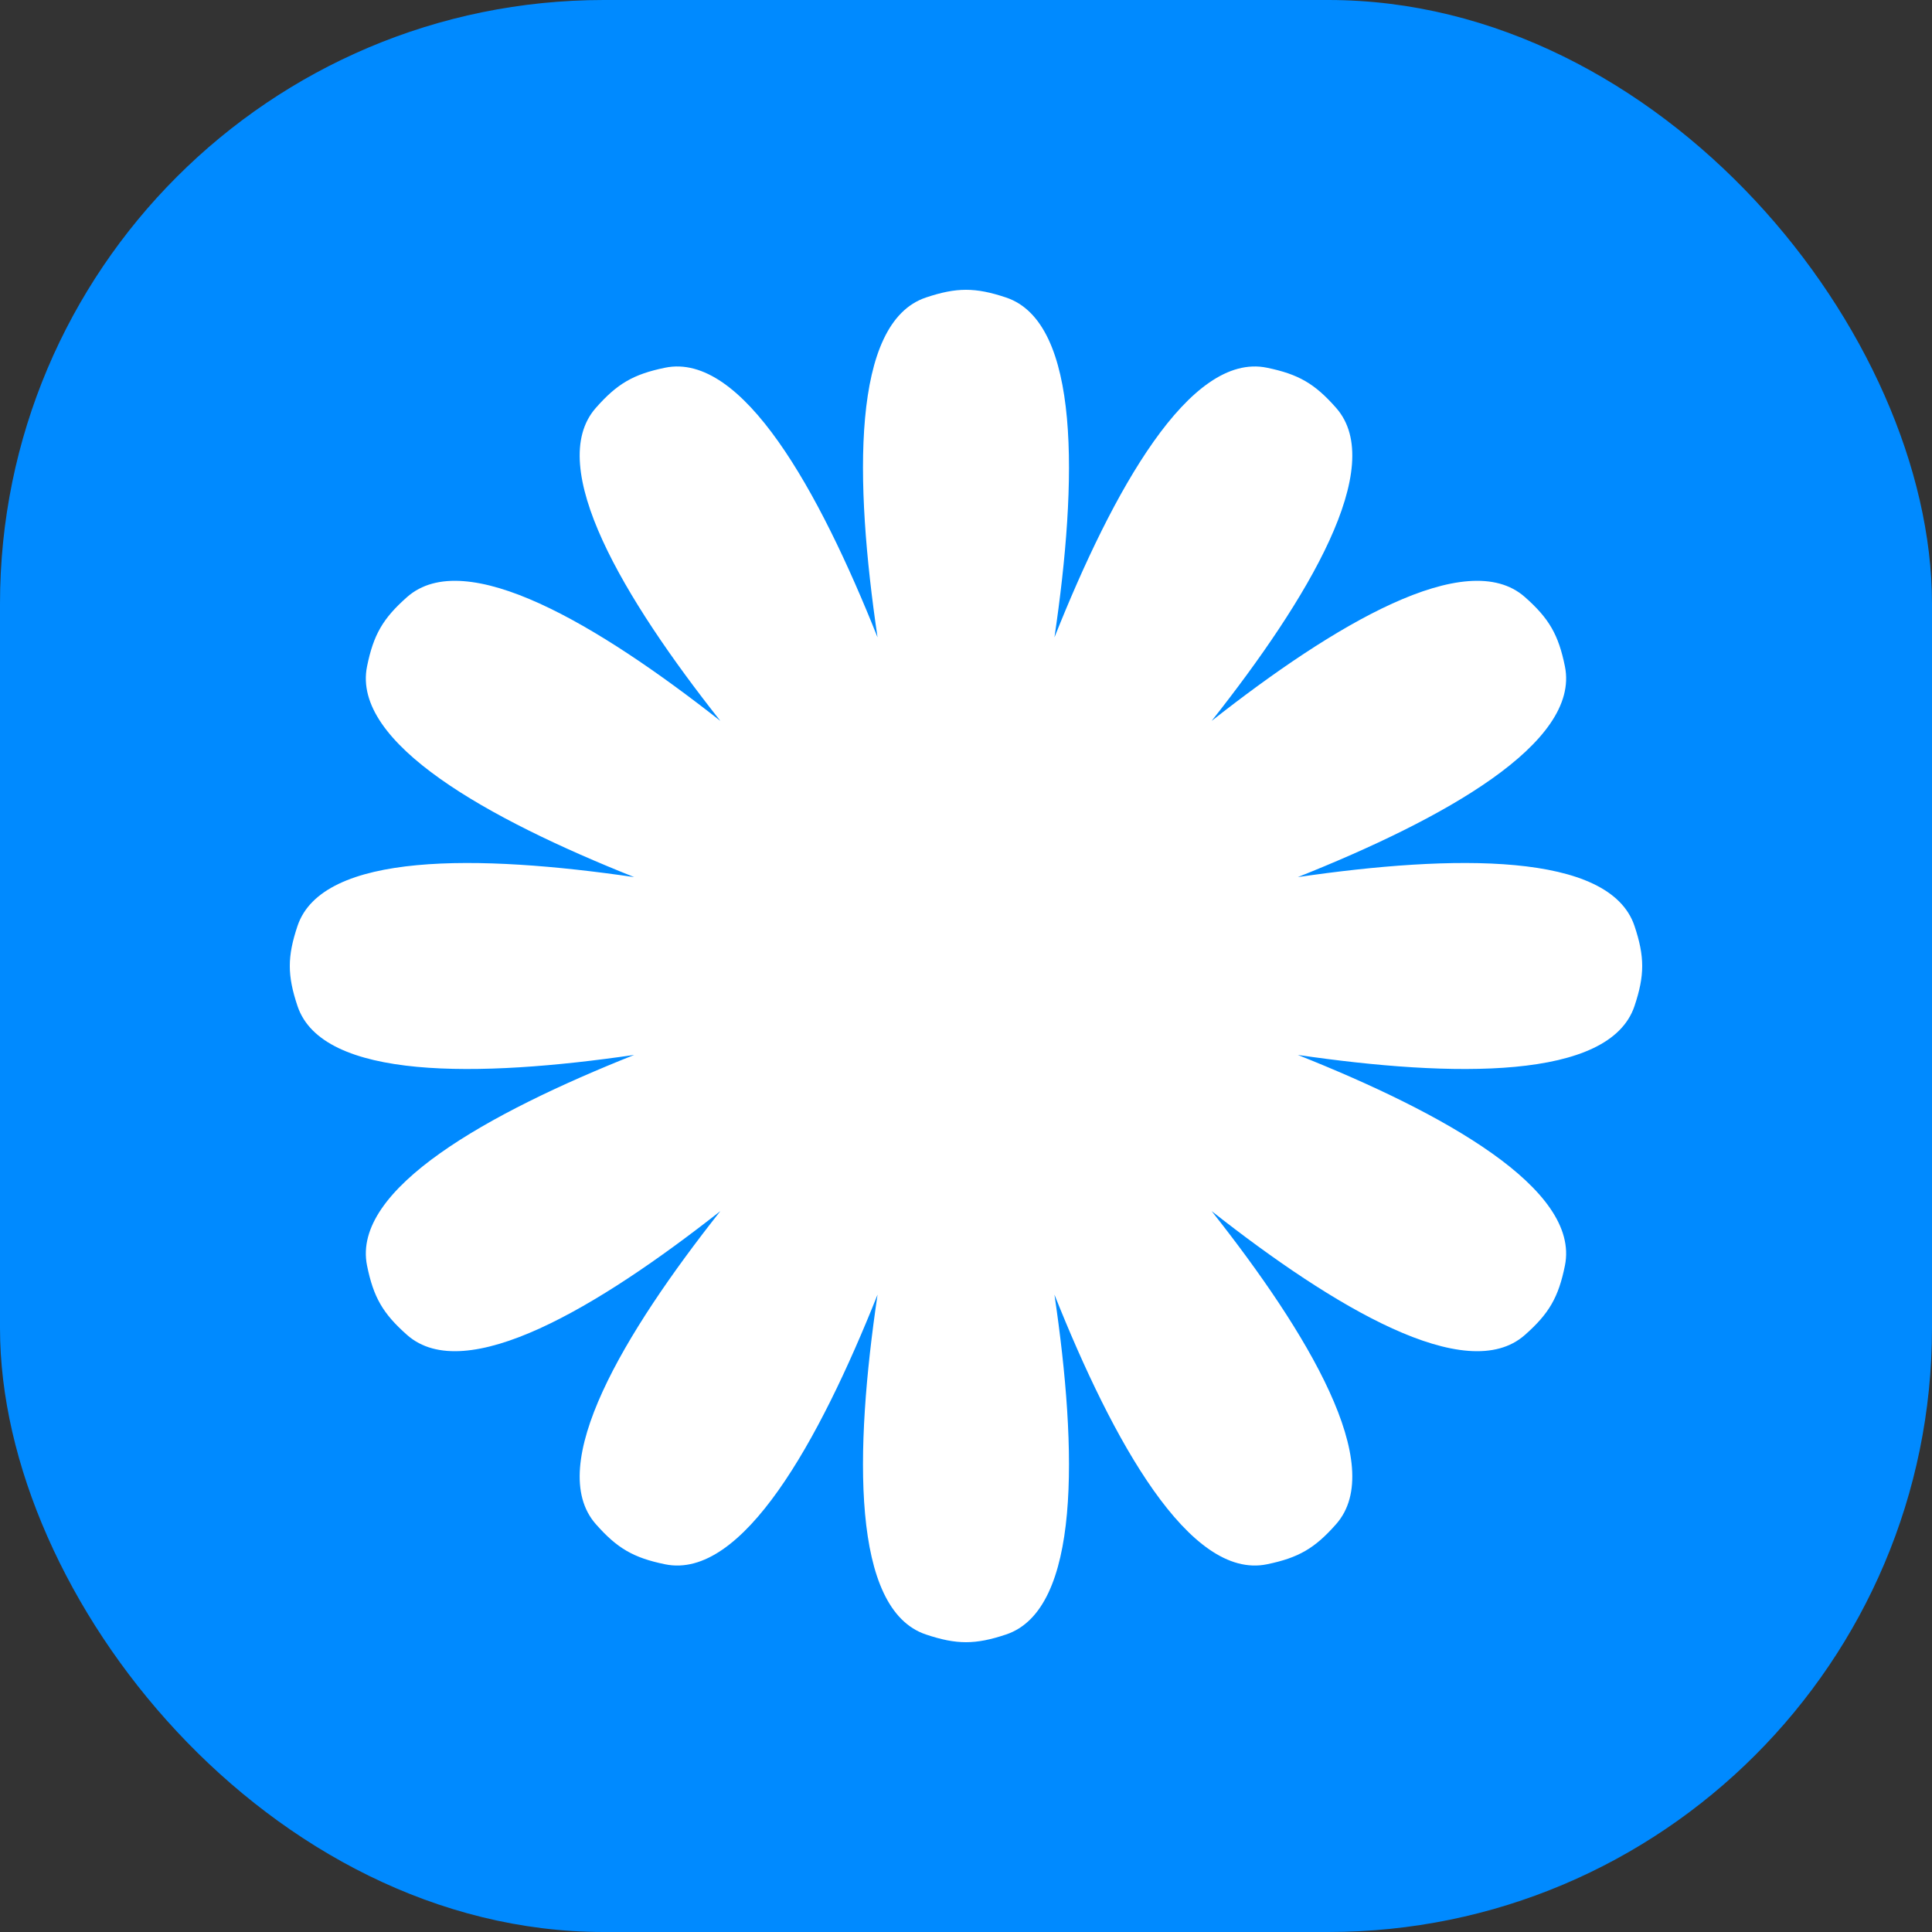<svg width="64" height="64" viewBox="0 0 64 64" fill="none" xmlns="http://www.w3.org/2000/svg">
<rect x="0" y="0" width="64" height="64" fill="#333333" stroke="none"/>
<rect width="64" height="64" rx="20" fill="#008AFF"/>
<path d="M33.326 9.855C32.31 9.515 31.689 9.515 30.674 9.855C28.197 10.685 28.304 15.934 29.07 21.114C27.132 16.25 24.59 11.656 22.031 12.181C20.982 12.397 20.445 12.709 19.737 13.513C18.036 15.446 20.663 19.833 23.863 23.881C19.808 20.69 15.415 18.073 13.485 19.778C12.683 20.487 12.372 21.026 12.159 22.075C11.642 24.617 16.177 27.132 21.008 29.055C15.863 28.303 10.679 28.214 9.855 30.674C9.515 31.689 9.515 32.311 9.855 33.326C10.678 35.786 15.863 35.697 21.008 34.946C16.177 36.868 11.642 39.383 12.159 41.925C12.372 42.975 12.683 43.513 13.485 44.222C15.414 45.928 19.808 43.31 23.863 40.119C20.663 44.167 18.036 48.555 19.737 50.488C20.445 51.291 20.982 51.603 22.031 51.819C24.589 52.345 27.132 47.75 29.07 42.886C28.304 48.066 28.197 53.316 30.674 54.145C31.689 54.485 32.31 54.485 33.326 54.145C35.803 53.316 35.695 48.065 34.93 42.886C36.867 47.75 39.41 52.345 41.969 51.819C43.017 51.603 43.555 51.291 44.262 50.488C45.964 48.555 43.337 44.167 40.137 40.119C44.192 43.31 48.585 45.928 50.514 44.222C51.316 43.513 51.627 42.975 51.84 41.925C52.357 39.383 47.823 36.868 42.992 34.946C48.137 35.697 53.321 35.786 54.145 33.326C54.485 32.311 54.485 31.689 54.145 30.674C53.321 28.214 48.137 28.303 42.992 29.055C47.823 27.132 52.357 24.617 51.84 22.075C51.627 21.026 51.316 20.487 50.514 19.778C48.585 18.073 44.191 20.69 40.137 23.881C43.337 19.833 45.964 15.446 44.262 13.513C43.555 12.709 43.017 12.397 41.968 12.181C39.41 11.656 36.867 16.25 34.93 21.114C35.695 15.935 35.803 10.685 33.326 9.855Z" fill="white"/>
</svg>
